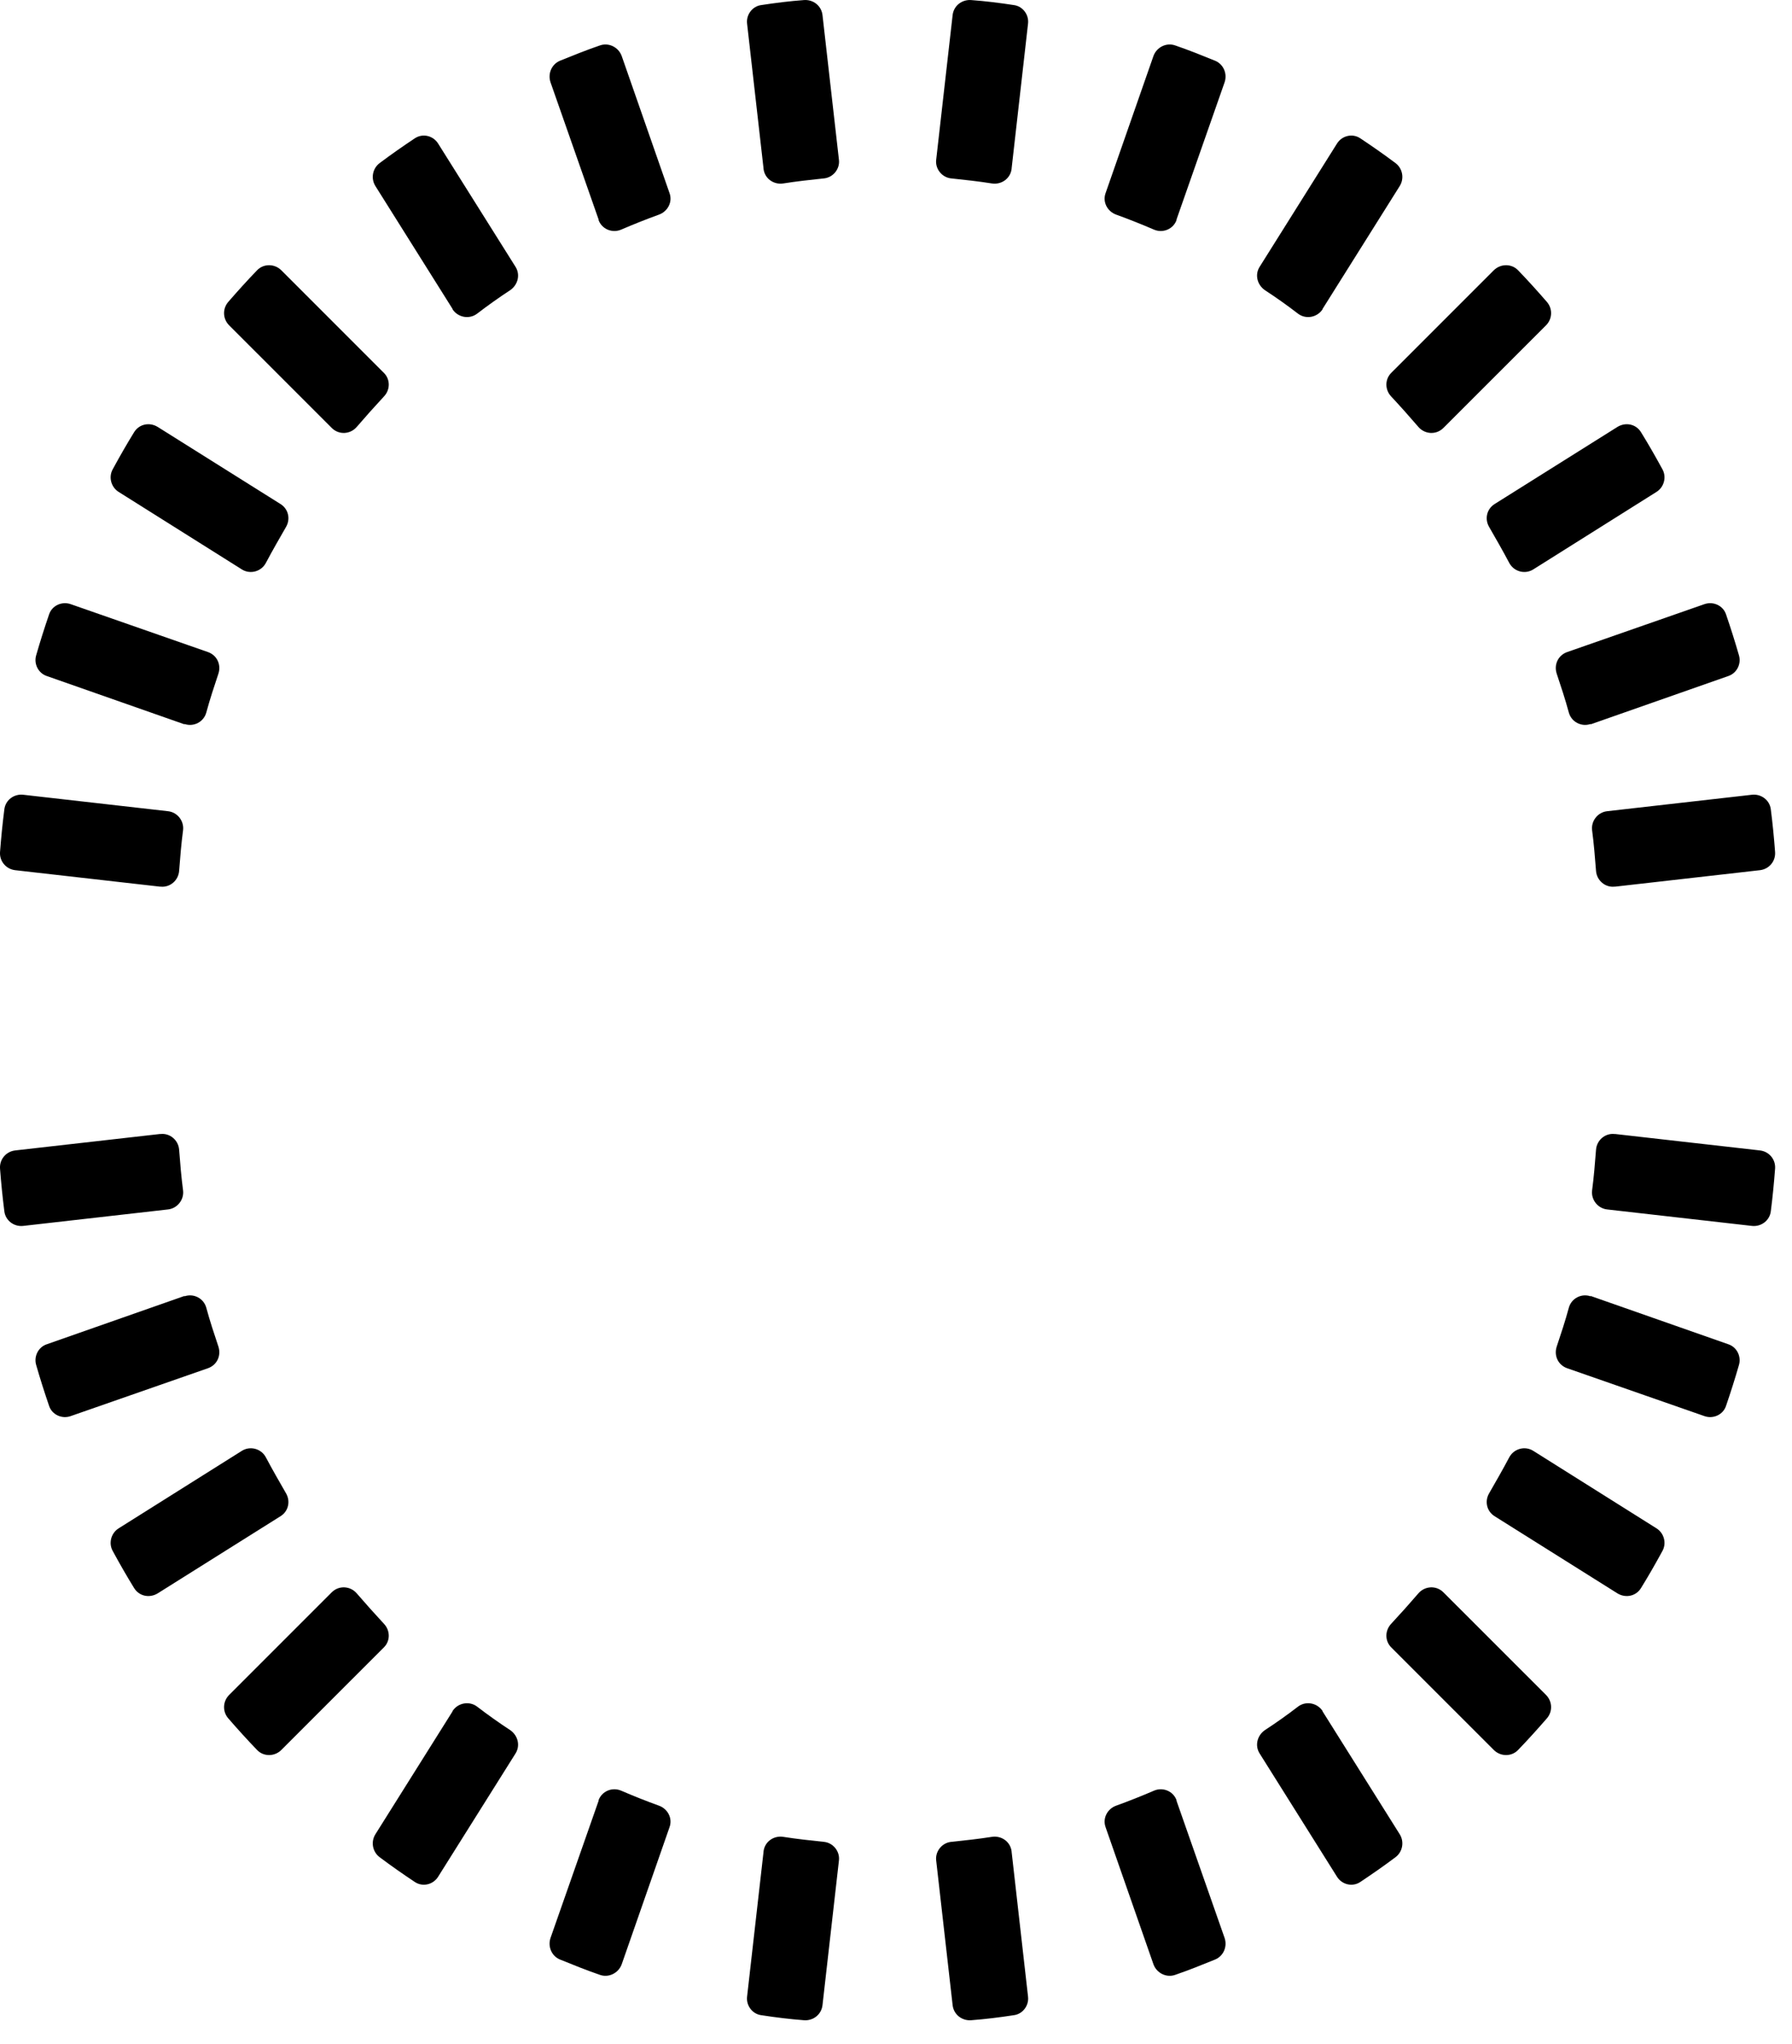 <svg width="50" height="57" viewBox="0 0 50 57" fill="none" xmlns="http://www.w3.org/2000/svg">
<path d="M21.304 51.642L20.845 55.679C20.815 55.928 20.995 56.167 21.244 56.197C21.633 56.257 22.032 56.307 22.431 56.337C22.69 56.357 22.919 56.178 22.949 55.918L23.408 51.881C23.438 51.622 23.239 51.382 22.979 51.362C22.6 51.322 22.231 51.283 21.852 51.223C21.583 51.183 21.334 51.362 21.304 51.632V51.642Z" fill="black"/>
<path d="M16.706 50.206L15.36 54.044C15.28 54.283 15.39 54.543 15.619 54.642C15.988 54.792 16.357 54.941 16.736 55.071C16.985 55.161 17.255 55.021 17.345 54.782L18.681 50.954C18.771 50.705 18.631 50.445 18.392 50.356C18.033 50.226 17.684 50.087 17.335 49.937C17.085 49.827 16.786 49.947 16.696 50.216L16.706 50.206Z" fill="black"/>
<path d="M12.627 47.724L10.473 51.153C10.343 51.363 10.393 51.642 10.593 51.791C10.912 52.031 11.241 52.26 11.57 52.479C11.79 52.629 12.089 52.559 12.228 52.33L14.383 48.9C14.522 48.681 14.452 48.402 14.243 48.252C13.924 48.043 13.615 47.824 13.315 47.594C13.096 47.425 12.777 47.485 12.627 47.714V47.724Z" fill="black"/>
<path d="M9.266 44.394L6.394 47.265C6.215 47.445 6.205 47.724 6.364 47.913C6.623 48.212 6.893 48.511 7.172 48.8C7.351 48.99 7.661 48.99 7.85 48.8L10.712 45.939C10.892 45.76 10.892 45.471 10.712 45.281C10.453 45.002 10.204 44.723 9.954 44.434C9.775 44.225 9.456 44.205 9.256 44.404L9.266 44.394Z" fill="black"/>
<path d="M6.753 40.456L3.312 42.619C3.103 42.749 3.023 43.028 3.143 43.247C3.332 43.596 3.532 43.945 3.741 44.284C3.881 44.513 4.17 44.573 4.399 44.434L7.83 42.28C8.05 42.141 8.109 41.862 7.98 41.642C7.79 41.313 7.601 40.984 7.421 40.645C7.292 40.396 6.982 40.316 6.753 40.456Z" fill="black"/>
<path d="M5.147 36.14L1.308 37.486C1.068 37.565 0.939 37.825 1.009 38.064C1.118 38.443 1.238 38.821 1.368 39.2C1.447 39.45 1.727 39.579 1.976 39.489L5.806 38.154C6.055 38.064 6.175 37.805 6.095 37.555C5.975 37.197 5.856 36.838 5.756 36.469C5.686 36.209 5.407 36.06 5.147 36.15V36.14Z" fill="black"/>
<path d="M4.459 31.624L0.42 32.082C0.171 32.112 -0.019 32.331 0.001 32.591C0.031 32.989 0.071 33.388 0.121 33.777C0.151 34.036 0.39 34.216 0.65 34.186L4.689 33.727C4.948 33.697 5.138 33.458 5.108 33.199C5.058 32.82 5.028 32.451 4.998 32.062C4.978 31.793 4.739 31.594 4.479 31.624H4.459Z" fill="black"/>
<path d="M28.226 51.642L28.684 55.679C28.714 55.928 28.535 56.167 28.285 56.197C27.896 56.257 27.497 56.307 27.099 56.337C26.839 56.357 26.61 56.178 26.58 55.918L26.121 51.881C26.091 51.622 26.291 51.382 26.55 51.362C26.929 51.322 27.298 51.283 27.677 51.223C27.946 51.183 28.195 51.362 28.226 51.632V51.642Z" fill="black"/>
<path d="M32.823 50.206L34.169 54.044C34.249 54.283 34.139 54.543 33.91 54.642C33.541 54.792 33.172 54.941 32.793 55.071C32.544 55.161 32.274 55.021 32.185 54.782L30.848 50.954C30.758 50.705 30.898 50.445 31.137 50.356C31.497 50.226 31.846 50.087 32.195 49.937C32.444 49.827 32.743 49.947 32.833 50.216L32.823 50.206Z" fill="black"/>
<path d="M36.902 47.724L39.056 51.153C39.186 51.363 39.136 51.642 38.937 51.791C38.617 52.031 38.288 52.26 37.959 52.479C37.74 52.629 37.441 52.559 37.301 52.33L35.147 48.9C35.007 48.681 35.077 48.402 35.286 48.252C35.606 48.043 35.915 47.824 36.214 47.594C36.433 47.425 36.752 47.485 36.902 47.714V47.724Z" fill="black"/>
<path d="M40.263 44.394L43.136 47.265C43.315 47.445 43.325 47.724 43.166 47.913C42.906 48.212 42.637 48.511 42.358 48.8C42.178 48.99 41.869 48.99 41.679 48.8L38.817 45.939C38.638 45.76 38.638 45.471 38.817 45.281C39.077 45.002 39.326 44.723 39.575 44.434C39.755 44.225 40.074 44.205 40.273 44.404L40.263 44.394Z" fill="black"/>
<path d="M42.776 40.456L46.217 42.619C46.427 42.749 46.506 43.028 46.387 43.247C46.197 43.596 45.998 43.945 45.788 44.284C45.649 44.513 45.359 44.573 45.13 44.434L41.699 42.28C41.48 42.141 41.42 41.862 41.55 41.642C41.739 41.313 41.929 40.984 42.108 40.645C42.238 40.396 42.547 40.316 42.776 40.456Z" fill="black"/>
<path d="M44.382 36.14L48.221 37.486C48.461 37.565 48.59 37.825 48.52 38.064C48.411 38.443 48.291 38.821 48.161 39.2C48.082 39.45 47.802 39.579 47.553 39.489L43.723 38.154C43.474 38.064 43.354 37.805 43.434 37.555C43.554 37.197 43.673 36.838 43.773 36.469C43.843 36.209 44.122 36.06 44.382 36.15V36.14Z" fill="black"/>
<path d="M45.07 31.624L49.109 32.082C49.359 32.112 49.548 32.331 49.528 32.591C49.498 32.989 49.459 33.388 49.409 33.777C49.379 34.036 49.139 34.216 48.88 34.186L44.841 33.727C44.582 33.697 44.392 33.458 44.422 33.199C44.472 32.82 44.502 32.451 44.532 32.062C44.552 31.793 44.791 31.594 45.05 31.624H45.07Z" fill="black"/>
<path d="M21.304 4.697L20.845 0.659C20.815 0.41 20.995 0.171 21.244 0.141C21.633 0.081 22.032 0.031 22.431 0.002C22.69 -0.018 22.919 0.161 22.949 0.42L23.408 4.458C23.438 4.717 23.239 4.956 22.979 4.976C22.6 5.016 22.231 5.056 21.852 5.116C21.583 5.156 21.334 4.976 21.304 4.707V4.697Z" fill="black"/>
<path d="M16.706 6.133L15.36 2.294C15.28 2.055 15.39 1.796 15.619 1.696C15.988 1.547 16.357 1.397 16.736 1.268C16.985 1.178 17.255 1.317 17.345 1.557L18.681 5.385C18.771 5.634 18.631 5.893 18.392 5.983C18.033 6.113 17.684 6.252 17.335 6.402C17.085 6.511 16.786 6.392 16.696 6.123L16.706 6.133Z" fill="black"/>
<path d="M12.627 8.615L10.473 5.186C10.343 4.976 10.393 4.697 10.593 4.548C10.912 4.308 11.241 4.079 11.57 3.86C11.79 3.71 12.089 3.78 12.228 4.009L14.383 7.439C14.522 7.658 14.452 7.937 14.243 8.087C13.924 8.296 13.615 8.515 13.315 8.745C13.096 8.914 12.777 8.854 12.627 8.625V8.615Z" fill="black"/>
<path d="M9.266 11.944L6.394 9.073C6.215 8.894 6.205 8.615 6.364 8.425C6.623 8.126 6.893 7.827 7.172 7.538C7.351 7.349 7.661 7.349 7.85 7.538L10.712 10.399C10.892 10.579 10.892 10.868 10.712 11.057C10.453 11.336 10.204 11.615 9.954 11.905C9.775 12.114 9.456 12.134 9.256 11.934L9.266 11.944Z" fill="black"/>
<path d="M6.753 15.882L3.312 13.719C3.103 13.589 3.023 13.31 3.143 13.091C3.332 12.742 3.532 12.393 3.741 12.054C3.881 11.825 4.17 11.765 4.399 11.905L7.83 14.058C8.05 14.198 8.109 14.477 7.98 14.696C7.79 15.025 7.601 15.354 7.421 15.693C7.292 15.942 6.982 16.022 6.753 15.882Z" fill="black"/>
<path d="M5.147 20.199L1.308 18.853C1.068 18.773 0.939 18.514 1.009 18.275C1.118 17.896 1.238 17.517 1.368 17.138C1.447 16.889 1.727 16.759 1.976 16.849L5.806 18.185C6.055 18.275 6.175 18.534 6.095 18.783C5.975 19.142 5.856 19.501 5.756 19.87C5.686 20.129 5.407 20.279 5.147 20.189V20.199Z" fill="black"/>
<path d="M4.459 24.725L0.42 24.266C0.171 24.236 -0.019 24.017 0.001 23.758C0.031 23.359 0.071 22.96 0.121 22.572C0.151 22.312 0.39 22.133 0.65 22.163L4.689 22.622C4.948 22.651 5.138 22.891 5.108 23.15C5.058 23.529 5.028 23.898 4.998 24.286C4.978 24.555 4.739 24.755 4.479 24.725H4.459Z" fill="black"/>
<path d="M28.226 4.697L28.684 0.659C28.714 0.41 28.535 0.171 28.285 0.141C27.896 0.081 27.497 0.031 27.099 0.002C26.839 -0.018 26.61 0.161 26.58 0.42L26.121 4.458C26.091 4.717 26.291 4.956 26.55 4.976C26.929 5.016 27.298 5.056 27.677 5.116C27.946 5.156 28.195 4.976 28.226 4.707V4.697Z" fill="black"/>
<path d="M32.823 6.133L34.169 2.294C34.249 2.055 34.139 1.796 33.91 1.696C33.541 1.547 33.172 1.397 32.793 1.268C32.544 1.178 32.274 1.317 32.185 1.557L30.848 5.385C30.758 5.634 30.898 5.893 31.137 5.983C31.497 6.113 31.846 6.252 32.195 6.402C32.444 6.511 32.743 6.392 32.833 6.123L32.823 6.133Z" fill="black"/>
<path d="M36.902 8.615L39.056 5.186C39.186 4.976 39.136 4.697 38.937 4.548C38.617 4.308 38.288 4.079 37.959 3.86C37.74 3.71 37.441 3.78 37.301 4.009L35.147 7.439C35.007 7.658 35.077 7.937 35.286 8.087C35.606 8.296 35.915 8.515 36.214 8.745C36.433 8.914 36.752 8.854 36.902 8.625V8.615Z" fill="black"/>
<path d="M40.263 11.944L43.136 9.073C43.315 8.894 43.325 8.615 43.166 8.425C42.906 8.126 42.637 7.827 42.358 7.538C42.178 7.349 41.869 7.349 41.679 7.538L38.817 10.399C38.638 10.579 38.638 10.868 38.817 11.057C39.077 11.336 39.326 11.615 39.575 11.905C39.755 12.114 40.074 12.134 40.273 11.934L40.263 11.944Z" fill="black"/>
<path d="M42.776 15.882L46.217 13.719C46.427 13.589 46.506 13.31 46.387 13.091C46.197 12.742 45.998 12.393 45.788 12.054C45.649 11.825 45.359 11.765 45.13 11.905L41.699 14.058C41.48 14.198 41.42 14.477 41.55 14.696C41.739 15.025 41.929 15.354 42.108 15.693C42.238 15.942 42.547 16.022 42.776 15.882Z" fill="black"/>
<path d="M44.382 20.199L48.221 18.853C48.461 18.773 48.59 18.514 48.52 18.275C48.411 17.896 48.291 17.517 48.161 17.138C48.082 16.889 47.802 16.759 47.553 16.849L43.723 18.185C43.474 18.275 43.354 18.534 43.434 18.783C43.554 19.142 43.673 19.501 43.773 19.87C43.843 20.129 44.122 20.279 44.382 20.189V20.199Z" fill="black"/>
<path d="M45.07 24.725L49.109 24.266C49.359 24.236 49.548 24.017 49.528 23.758C49.498 23.359 49.459 22.96 49.409 22.572C49.379 22.312 49.139 22.133 48.88 22.163L44.841 22.622C44.582 22.651 44.392 22.891 44.422 23.15C44.472 23.529 44.502 23.898 44.532 24.286C44.552 24.555 44.791 24.755 45.05 24.725H45.07Z" fill="black"/>
</svg>
